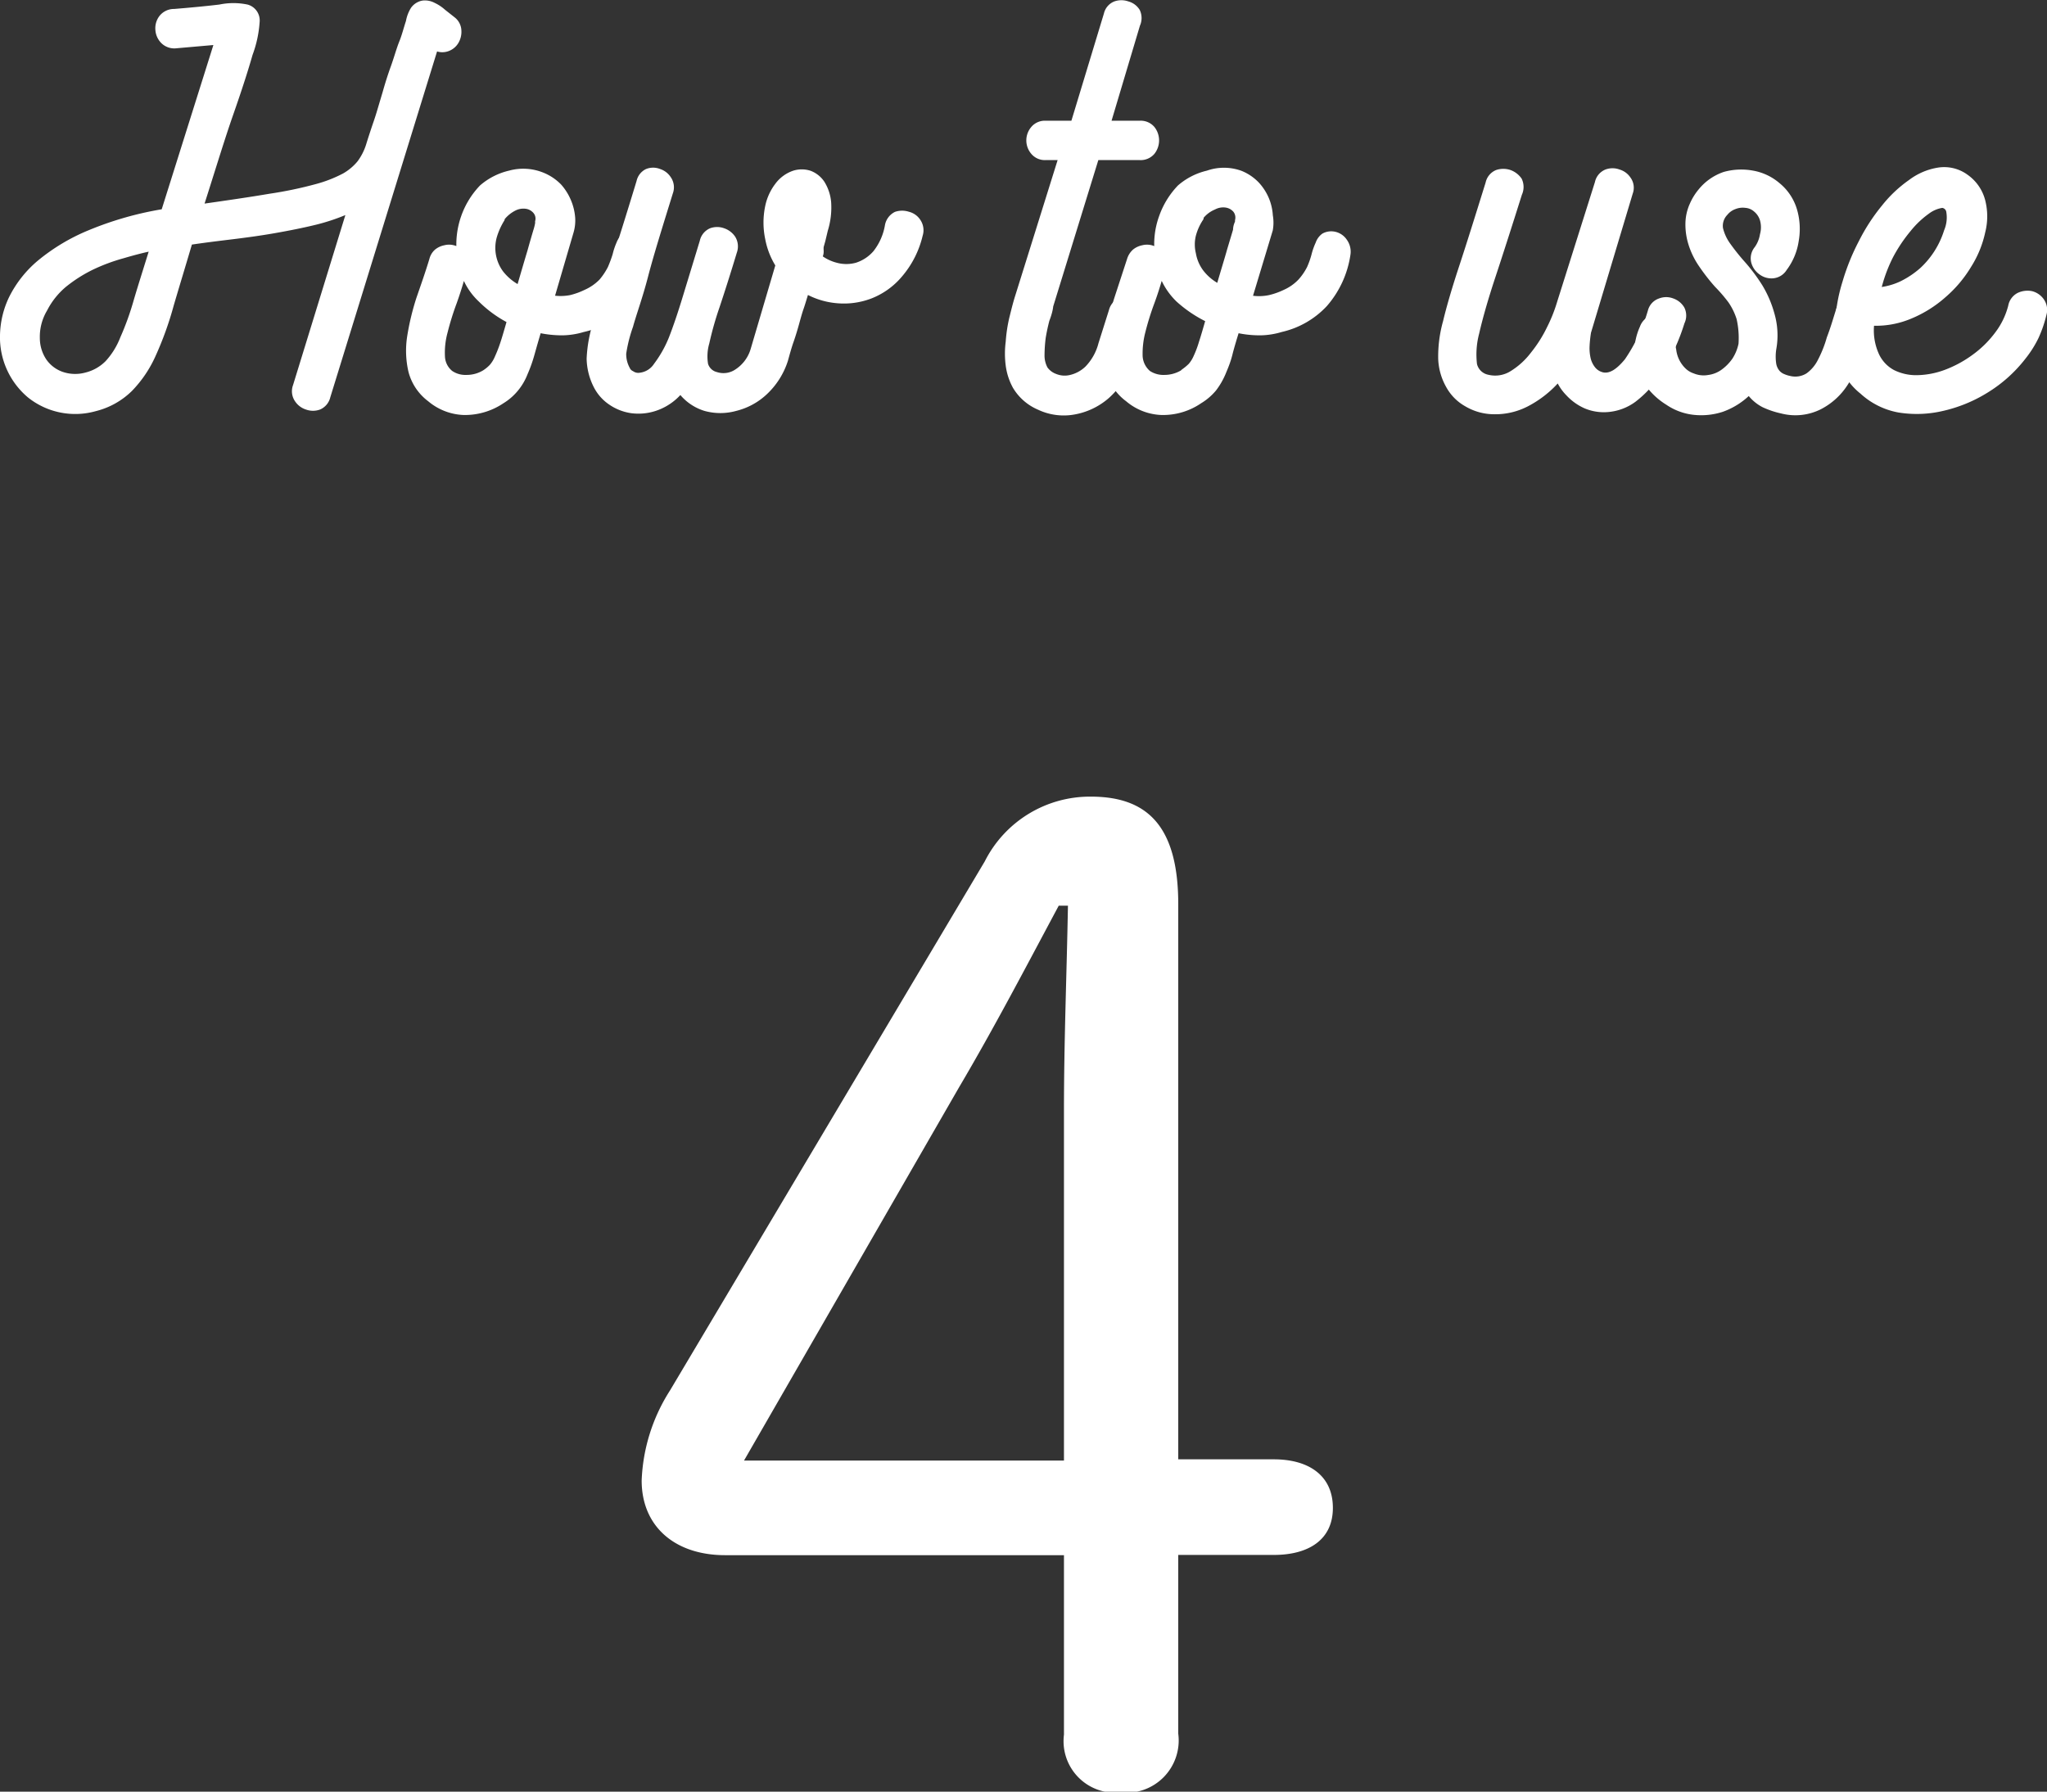 <svg xmlns="http://www.w3.org/2000/svg" viewBox="0 0 82.21 71.97"><rect x="0" y="0" width="82.21" height="71.97" fill="#333333" stroke="none"/><defs><style>.cls-1,.cls-2{fill:#fff;}.cls-1{stroke:#fff;stroke-linecap:round;stroke-linejoin:round;stroke-width:0.3px;}</style></defs><title>アセット 5</title><g id="レイヤー_2" data-name="レイヤー 2"><g id="レイヤー_1-2" data-name="レイヤー 1"><path class="cls-1" d="M18.16.81a.55.55,0,0,1,.22.42.73.73,0,0,1-.1.42.61.61,0,0,1-.34.27.57.57,0,0,1-.48-.06L13.12,15.92a.56.56,0,0,1-.32.39.67.67,0,0,1-.46,0,.68.68,0,0,1-.37-.28.56.56,0,0,1-.06-.51l2.2-7.15a8,8,0,0,1-1.45.51c-.53.13-1.09.24-1.66.34s-1.16.18-1.74.25-1.14.14-1.67.22c-.28.95-.54,1.8-.76,2.55a13.18,13.18,0,0,1-.72,2,4.7,4.7,0,0,1-.92,1.36,3,3,0,0,1-1.38.77,2.89,2.89,0,0,1-2.59-.52A3,3,0,0,1,.15,13.47,3.54,3.54,0,0,1,.5,12a4.42,4.42,0,0,1,1.11-1.41,7.78,7.78,0,0,1,2-1.2,13.29,13.29,0,0,1,3-.85L8.78,1.64l-1.71.15a.59.59,0,0,1-.49-.17.67.67,0,0,1-.19-.43A.66.66,0,0,1,6.51.75.59.59,0,0,1,7,.51C7.73.45,8.35.39,8.84.33a2.61,2.61,0,0,1,1.07,0,.51.51,0,0,1,.37.51A4.53,4.53,0,0,1,10,2.16c-.17.6-.43,1.41-.78,2.41S8.49,6.83,8,8.36c1.13-.16,2.09-.3,2.85-.43a16.13,16.13,0,0,0,1.87-.39,5.43,5.43,0,0,0,1.13-.44,2.26,2.26,0,0,0,.63-.53,2.43,2.43,0,0,0,.36-.7c.08-.26.18-.57.3-.92,0,0,.06-.17.13-.4l.25-.84c.09-.32.2-.67.32-1s.23-.73.34-1,.19-.6.27-.83A1.34,1.34,0,0,1,16.63.4.56.56,0,0,1,17,.17a.69.69,0,0,1,.39.08,1.56,1.56,0,0,1,.39.26ZM3.47,15.11a1.87,1.87,0,0,0,.88-.5,3.18,3.18,0,0,0,.62-1,11.36,11.36,0,0,0,.55-1.53c.18-.61.41-1.33.67-2.17-.41.08-.83.19-1.27.32a7.59,7.59,0,0,0-1.26.47,5.88,5.88,0,0,0-1.1.7,3.19,3.19,0,0,0-.8,1,2.2,2.2,0,0,0-.31,1.18,1.7,1.7,0,0,0,.29.95,1.49,1.49,0,0,0,.73.55A1.7,1.7,0,0,0,3.47,15.11Z"/><path class="cls-1" d="M25.54,9.45a.59.59,0,0,1,.4.27.62.62,0,0,1,.12.47,3.72,3.72,0,0,1-.91,2,3.33,3.33,0,0,1-1.74,1,3,3,0,0,1-.8.13,4.31,4.31,0,0,1-1-.11c-.11.36-.2.68-.29,1a5.56,5.56,0,0,1-.27.76,2.24,2.24,0,0,1-.36.62,2.16,2.16,0,0,1-.55.48,2.62,2.62,0,0,1-1.52.45A2.19,2.19,0,0,1,17.29,16a2,2,0,0,1-.74-1.1,3.61,3.61,0,0,1-.05-1.36A10,10,0,0,1,16.87,12c.18-.52.35-1,.52-1.56a.58.58,0,0,1,.18-.3.69.69,0,0,1,.3-.14.62.62,0,0,1,.33,0,.52.52,0,0,1,.3.21,3.29,3.29,0,0,1,.16-1.47,3.26,3.26,0,0,1,.72-1.18A2.56,2.56,0,0,1,20.48,7a2,2,0,0,1,1.3.08,1.91,1.91,0,0,1,.65.44,2.12,2.12,0,0,1,.37.6,2.07,2.07,0,0,1,.15.63,1.57,1.57,0,0,1-.06.55L22.1,12a2.14,2.14,0,0,0,.83,0,3,3,0,0,0,.61-.22,2.07,2.07,0,0,0,.65-.45,2.82,2.82,0,0,0,.36-.54,5.21,5.21,0,0,0,.2-.54,2.62,2.62,0,0,1,.15-.45.61.61,0,0,1,.22-.29A.58.58,0,0,1,25.54,9.45ZM19.49,15a1.68,1.68,0,0,0,.29-.24,1.39,1.39,0,0,0,.23-.37,5.66,5.66,0,0,0,.23-.59c.08-.24.17-.56.28-.94A4.65,4.65,0,0,1,19.33,12a2.55,2.55,0,0,1-.72-1.21c-.12.47-.26.92-.41,1.34a11.22,11.22,0,0,0-.37,1.19,3.2,3.2,0,0,0-.11,1,.94.94,0,0,0,.35.7,1.09,1.09,0,0,0,.66.19A1.43,1.43,0,0,0,19.49,15Zm.63-6.21a2.9,2.9,0,0,0-.31.69A1.74,1.74,0,0,0,20.09,11a2.24,2.24,0,0,0,.79.63q.29-1,.45-1.53c.1-.36.18-.63.23-.8a2.21,2.21,0,0,0,.08-.32.23.23,0,0,0,0-.07.5.5,0,0,0-.1-.45.64.64,0,0,0-.39-.22.86.86,0,0,0-.53.09A1.48,1.48,0,0,0,20.12,8.75Z"/><path class="cls-1" d="M35.69,9.06A.59.59,0,0,1,36,8.65a.73.73,0,0,1,.46,0,.62.62,0,0,1,.38.27.59.59,0,0,1,.07.51,3.74,3.74,0,0,1-.8,1.58,2.9,2.9,0,0,1-1.17.84,2.94,2.94,0,0,1-1.32.18,3,3,0,0,1-1.26-.4c-.09.28-.16.53-.23.73s-.13.43-.2.68-.14.47-.21.67-.14.45-.22.74a3,3,0,0,1-.82,1.29,2.6,2.6,0,0,1-1.15.62,2.22,2.22,0,0,1-1.2,0,1.91,1.91,0,0,1-1-.73,2.19,2.19,0,0,1-.95.7,2.08,2.08,0,0,1-1,.12,1.93,1.93,0,0,1-.84-.33,1.71,1.71,0,0,1-.55-.62,2.48,2.48,0,0,1-.28-1.09A5.38,5.38,0,0,1,24,12.89c.15-.59.36-1.32.65-2.2s.64-2,1.06-3.38A.55.55,0,0,1,26,6.93a.61.61,0,0,1,.46,0,.66.66,0,0,1,.36.28.56.56,0,0,1,.06.51c-.43,1.39-.78,2.51-1,3.36s-.47,1.52-.6,2A5.92,5.92,0,0,0,25,14.19a1.29,1.29,0,0,0,.16.66.38.38,0,0,0,.19.19.5.5,0,0,0,.37.08.94.94,0,0,0,.67-.42A4.81,4.81,0,0,0,27,13.62q.27-.69.57-1.68l.68-2.23a.56.56,0,0,1,.32-.4.67.67,0,0,1,.46,0,.72.72,0,0,1,.37.28.59.59,0,0,1,.05.51c-.26.86-.49,1.58-.69,2.18a13.41,13.41,0,0,0-.42,1.48,2,2,0,0,0-.05.89.64.64,0,0,0,.46.44,1,1,0,0,0,.86-.12,1.63,1.63,0,0,0,.69-.94l1-3.39a3,3,0,0,1-.42-1.06,3.09,3.09,0,0,1,0-1.28,2.06,2.06,0,0,1,.38-.83A1.33,1.33,0,0,1,31.9,7a1,1,0,0,1,.6,0,1,1,0,0,1,.48.38,1.7,1.7,0,0,1,.25.75,3,3,0,0,1-.13,1.1L33,9.65l-.07.25a1.21,1.21,0,0,0,0,.18c0,.07,0,.15-.08.26a1.88,1.88,0,0,0,.72.36,1.6,1.6,0,0,0,.84,0,1.71,1.71,0,0,0,.78-.51A2.46,2.46,0,0,0,35.69,9.06Z"/><path class="cls-1" d="M42,12.84c-.06.23-.11.46-.15.7a5.78,5.78,0,0,0-.05.71,1.17,1.17,0,0,0,.14.59.89.89,0,0,0,.42.32,1.05,1.05,0,0,0,.64.05,1.48,1.48,0,0,0,.7-.38,2.25,2.25,0,0,0,.56-1l.42-1.33a.58.58,0,0,1,.32-.39.64.64,0,0,1,.47,0,.71.71,0,0,1,.38.28.56.56,0,0,1,0,.51l-.41,1.34a3.42,3.42,0,0,1-1,1.63,2.7,2.7,0,0,1-1.36.64,2.26,2.26,0,0,1-1.33-.19,2,2,0,0,1-.94-.82,2.38,2.38,0,0,1-.27-.83,3.59,3.59,0,0,1,0-.93,5.92,5.92,0,0,1,.14-.94c.08-.32.15-.61.24-.89l1.76-5.63H42a.56.56,0,0,1-.47-.2.68.68,0,0,1,0-.88A.56.56,0,0,1,42,5h1.14L44.48.58A.54.54,0,0,1,44.8.2a.69.69,0,0,1,.47,0,.62.62,0,0,1,.37.27.6.6,0,0,1,0,.51L44.44,5h1.33a.57.57,0,0,1,.48.2.72.72,0,0,1,0,.88.57.57,0,0,1-.48.2H44l-1.85,6C42.14,12.41,42.09,12.61,42,12.84Z"/><path class="cls-1" d="M53.56,9.45a.61.61,0,0,1,.41.27.67.67,0,0,1,.12.47,3.87,3.87,0,0,1-.91,2,3.4,3.4,0,0,1-1.74,1,3,3,0,0,1-.8.13,4.19,4.19,0,0,1-1-.11c-.11.36-.21.68-.29,1s-.18.54-.27.76a2.88,2.88,0,0,1-.36.62,2.21,2.21,0,0,1-.56.48,2.56,2.56,0,0,1-1.51.45A2.17,2.17,0,0,1,45.32,16a2,2,0,0,1-.75-1.1,3.62,3.62,0,0,1,0-1.36A8.09,8.09,0,0,1,44.9,12l.51-1.56a.67.67,0,0,1,.19-.3.69.69,0,0,1,.3-.14.63.63,0,0,1,.33,0,.59.59,0,0,1,.3.21,3.16,3.16,0,0,1,.16-1.47,3.26,3.26,0,0,1,.72-1.18A2.56,2.56,0,0,1,48.51,7,1.92,1.92,0,0,1,49.8,7a1.82,1.82,0,0,1,.65.44,2,2,0,0,1,.38.6,2,2,0,0,1,.14.63,1.59,1.59,0,0,1,0,.55L50.13,12A2.09,2.09,0,0,0,51,12a3.07,3.07,0,0,0,.62-.22,2,2,0,0,0,.64-.45,2.48,2.48,0,0,0,.37-.54,3.51,3.51,0,0,0,.19-.54,2.56,2.56,0,0,1,.16-.45.59.59,0,0,1,.21-.29A.58.58,0,0,1,53.56,9.45Zm-6,5.51a2.17,2.17,0,0,0,.29-.24,1.39,1.39,0,0,0,.23-.37,4.17,4.17,0,0,0,.22-.59c.08-.24.17-.56.28-.94A5,5,0,0,1,47.35,12a2.72,2.72,0,0,1-.72-1.21,12.38,12.38,0,0,1-.41,1.34,11.22,11.22,0,0,0-.37,1.19,3.56,3.56,0,0,0-.11,1,1,1,0,0,0,.35.7,1.13,1.13,0,0,0,.67.19A1.46,1.46,0,0,0,47.52,15Zm.63-6.21a2.28,2.28,0,0,0-.31.69,1.63,1.63,0,0,0,0,.76,1.76,1.76,0,0,0,.32.75,2.12,2.12,0,0,0,.78.63c.19-.66.35-1.17.45-1.53l.24-.8c0-.18.07-.28.08-.32a.56.56,0,0,1,0-.07.53.53,0,0,0-.1-.45.66.66,0,0,0-.4-.22.84.84,0,0,0-.52.09A1.32,1.32,0,0,0,48.15,8.75Z"/><path class="cls-1" d="M66.33,12.5a.54.54,0,0,1,.35-.37.64.64,0,0,1,.47,0,.68.68,0,0,1,.36.29.57.57,0,0,1,0,.51,8.38,8.38,0,0,1-.92,2,4.31,4.31,0,0,1-1,1.09,2,2,0,0,1-1,.38,1.84,1.84,0,0,1-.88-.13,2.07,2.07,0,0,1-.69-.49,1.89,1.89,0,0,1-.42-.65,4.2,4.2,0,0,1-1.33,1.07,2.69,2.69,0,0,1-1.27.29,2.13,2.13,0,0,1-1.08-.3,1.82,1.82,0,0,1-.71-.72,2.32,2.32,0,0,1-.3-1.06,5.09,5.09,0,0,1,.19-1.47c.14-.59.36-1.34.65-2.22s.64-2,1.06-3.35a.55.55,0,0,1,.33-.4.76.76,0,0,1,.47,0,.78.78,0,0,1,.37.28.61.61,0,0,1,0,.52q-.63,2-1.08,3.36c-.3.91-.51,1.66-.64,2.23a3.43,3.43,0,0,0-.09,1.29.73.73,0,0,0,.57.55,1.31,1.31,0,0,0,1-.16,3.14,3.14,0,0,0,.86-.78,5.44,5.44,0,0,0,.67-1.06,6.24,6.24,0,0,0,.4-1L64.2,7.35a.55.55,0,0,1,.33-.4.66.66,0,0,1,.46,0,.65.65,0,0,1,.37.27.54.54,0,0,1,.07.51l-1.68,5.6a5,5,0,0,0-.06.56,1.94,1.94,0,0,0,.05.55,1.09,1.09,0,0,0,.22.43.73.73,0,0,0,.42.24c.32.05.64-.15,1-.59A7,7,0,0,0,66.33,12.5Z"/><path class="cls-1" d="M73.87,12.51a.55.55,0,0,1,.33-.39.69.69,0,0,1,.47,0,.72.72,0,0,1,.37.28.59.59,0,0,1,0,.51c-.12.37-.25.79-.39,1.25a4.89,4.89,0,0,1-.6,1.26,2.64,2.64,0,0,1-1,.89,2.13,2.13,0,0,1-1.49.15,3.3,3.3,0,0,1-.71-.24,1.61,1.61,0,0,1-.6-.54,2.86,2.86,0,0,1-1.11.72,2.64,2.64,0,0,1-1.14.11,2.26,2.26,0,0,1-1-.38,2.73,2.73,0,0,1-.8-.75,2.4,2.4,0,0,1-.4-1A2.34,2.34,0,0,1,66,13.18a.6.6,0,0,1,.36-.37.69.69,0,0,1,.45,0,.72.72,0,0,1,.36.31.54.54,0,0,1,0,.51.88.88,0,0,0,0,.43,1.4,1.4,0,0,0,.41.84,1,1,0,0,0,.39.24,1.18,1.18,0,0,0,.66.07,1.31,1.31,0,0,0,.6-.24,2,2,0,0,0,.47-.48,1.92,1.92,0,0,0,.27-.66,3.6,3.6,0,0,0-.08-1.05,2.67,2.67,0,0,0-.35-.72,6.26,6.26,0,0,0-.55-.64,7.67,7.67,0,0,1-.63-.81,3.06,3.06,0,0,1-.42-.88,2.54,2.54,0,0,1-.1-.8A1.84,1.84,0,0,1,68,8.25a2.23,2.23,0,0,1,.33-.54,2.07,2.07,0,0,1,.94-.66A2.47,2.47,0,0,1,70.37,7a2.08,2.08,0,0,1,1,.47,2,2,0,0,1,.66,1,2.65,2.65,0,0,1,.06,1.19,2.4,2.4,0,0,1-.46,1.1.56.56,0,0,1-.43.27.65.65,0,0,1-.45-.13.7.7,0,0,1-.27-.38.56.56,0,0,1,.11-.5,1.37,1.37,0,0,0,.24-.58,1.18,1.18,0,0,0,0-.62.88.88,0,0,0-.29-.44.74.74,0,0,0-.43-.18.94.94,0,0,0-.47.06.88.88,0,0,0-.38.27.78.78,0,0,0-.21.66,1.93,1.93,0,0,0,.32.69,8.82,8.82,0,0,0,.61.76,7,7,0,0,1,.67.9,4.34,4.34,0,0,1,.47,1.1A3,3,0,0,1,71.19,14a2.05,2.05,0,0,0,0,.65.76.76,0,0,0,.17.35.66.66,0,0,0,.25.17,1.29,1.29,0,0,0,.26.08,1,1,0,0,0,.77-.13,1.63,1.63,0,0,0,.51-.61,4.79,4.79,0,0,0,.36-.91C73.66,13.21,73.76,12.86,73.87,12.51Z"/><path class="cls-1" d="M74.82,15.7A2.48,2.48,0,0,1,74,14.53,4.33,4.33,0,0,1,73.85,13a6.51,6.51,0,0,1,.29-1.64,8.74,8.74,0,0,1,.65-1.61,7.49,7.49,0,0,1,.91-1.4,5,5,0,0,1,1.06-1,2.45,2.45,0,0,1,1.1-.47,1.44,1.44,0,0,1,1.07.26,1.65,1.65,0,0,1,.65.93,2.47,2.47,0,0,1,0,1.24,4.1,4.1,0,0,1-.54,1.32,4.87,4.87,0,0,1-1,1.19,4.74,4.74,0,0,1-1.34.84,3.5,3.5,0,0,1-1.57.27,2.44,2.44,0,0,0,.17,1.3A1.54,1.54,0,0,0,76,15a2.14,2.14,0,0,0,1,.22A3.49,3.49,0,0,0,78.15,15a4.77,4.77,0,0,0,1.15-.62,4.32,4.32,0,0,0,.94-.92,3.17,3.17,0,0,0,.56-1.15.57.57,0,0,1,.3-.41.78.78,0,0,1,.47-.06.67.67,0,0,1,.39.27.59.59,0,0,1,.08.51,4.79,4.79,0,0,1-.31.9,4.24,4.24,0,0,1-.5.79,5.51,5.51,0,0,1-1.48,1.33,5.69,5.69,0,0,1-1.75.72,4.45,4.45,0,0,1-1.74.06A2.91,2.91,0,0,1,74.82,15.7Zm.56-4a2.84,2.84,0,0,0,1-.26,3.73,3.73,0,0,0,.84-.56,3.62,3.62,0,0,0,1-1.58,1.46,1.46,0,0,0,.09-.83A.34.34,0,0,0,78,8.2a1.35,1.35,0,0,0-.62.26,3.85,3.85,0,0,0-.76.72,6.26,6.26,0,0,0-.73,1.09A6.15,6.15,0,0,0,75.38,11.69Z"/><path class="cls-2" d="M29.12,62.47c-2,0-3.35-1.14-3.35-3a7.21,7.21,0,0,1,1.14-3.62L39.55,34.6A4.73,4.73,0,0,1,43.81,32c2.22,0,3.51,1.13,3.51,4.32v22.3h3.84c1.4,0,2.37.65,2.37,1.95s-1,1.89-2.37,1.89H47.32v7.18A2.1,2.1,0,0,1,45,72a2.07,2.07,0,0,1-2.27-2.32V62.47ZM42.73,44.59c0-2.75.11-5.45.16-8.21h-.37c-1.3,2.43-2.6,4.92-4,7.29l-8.64,15H42.73Z"/></g></g></svg>